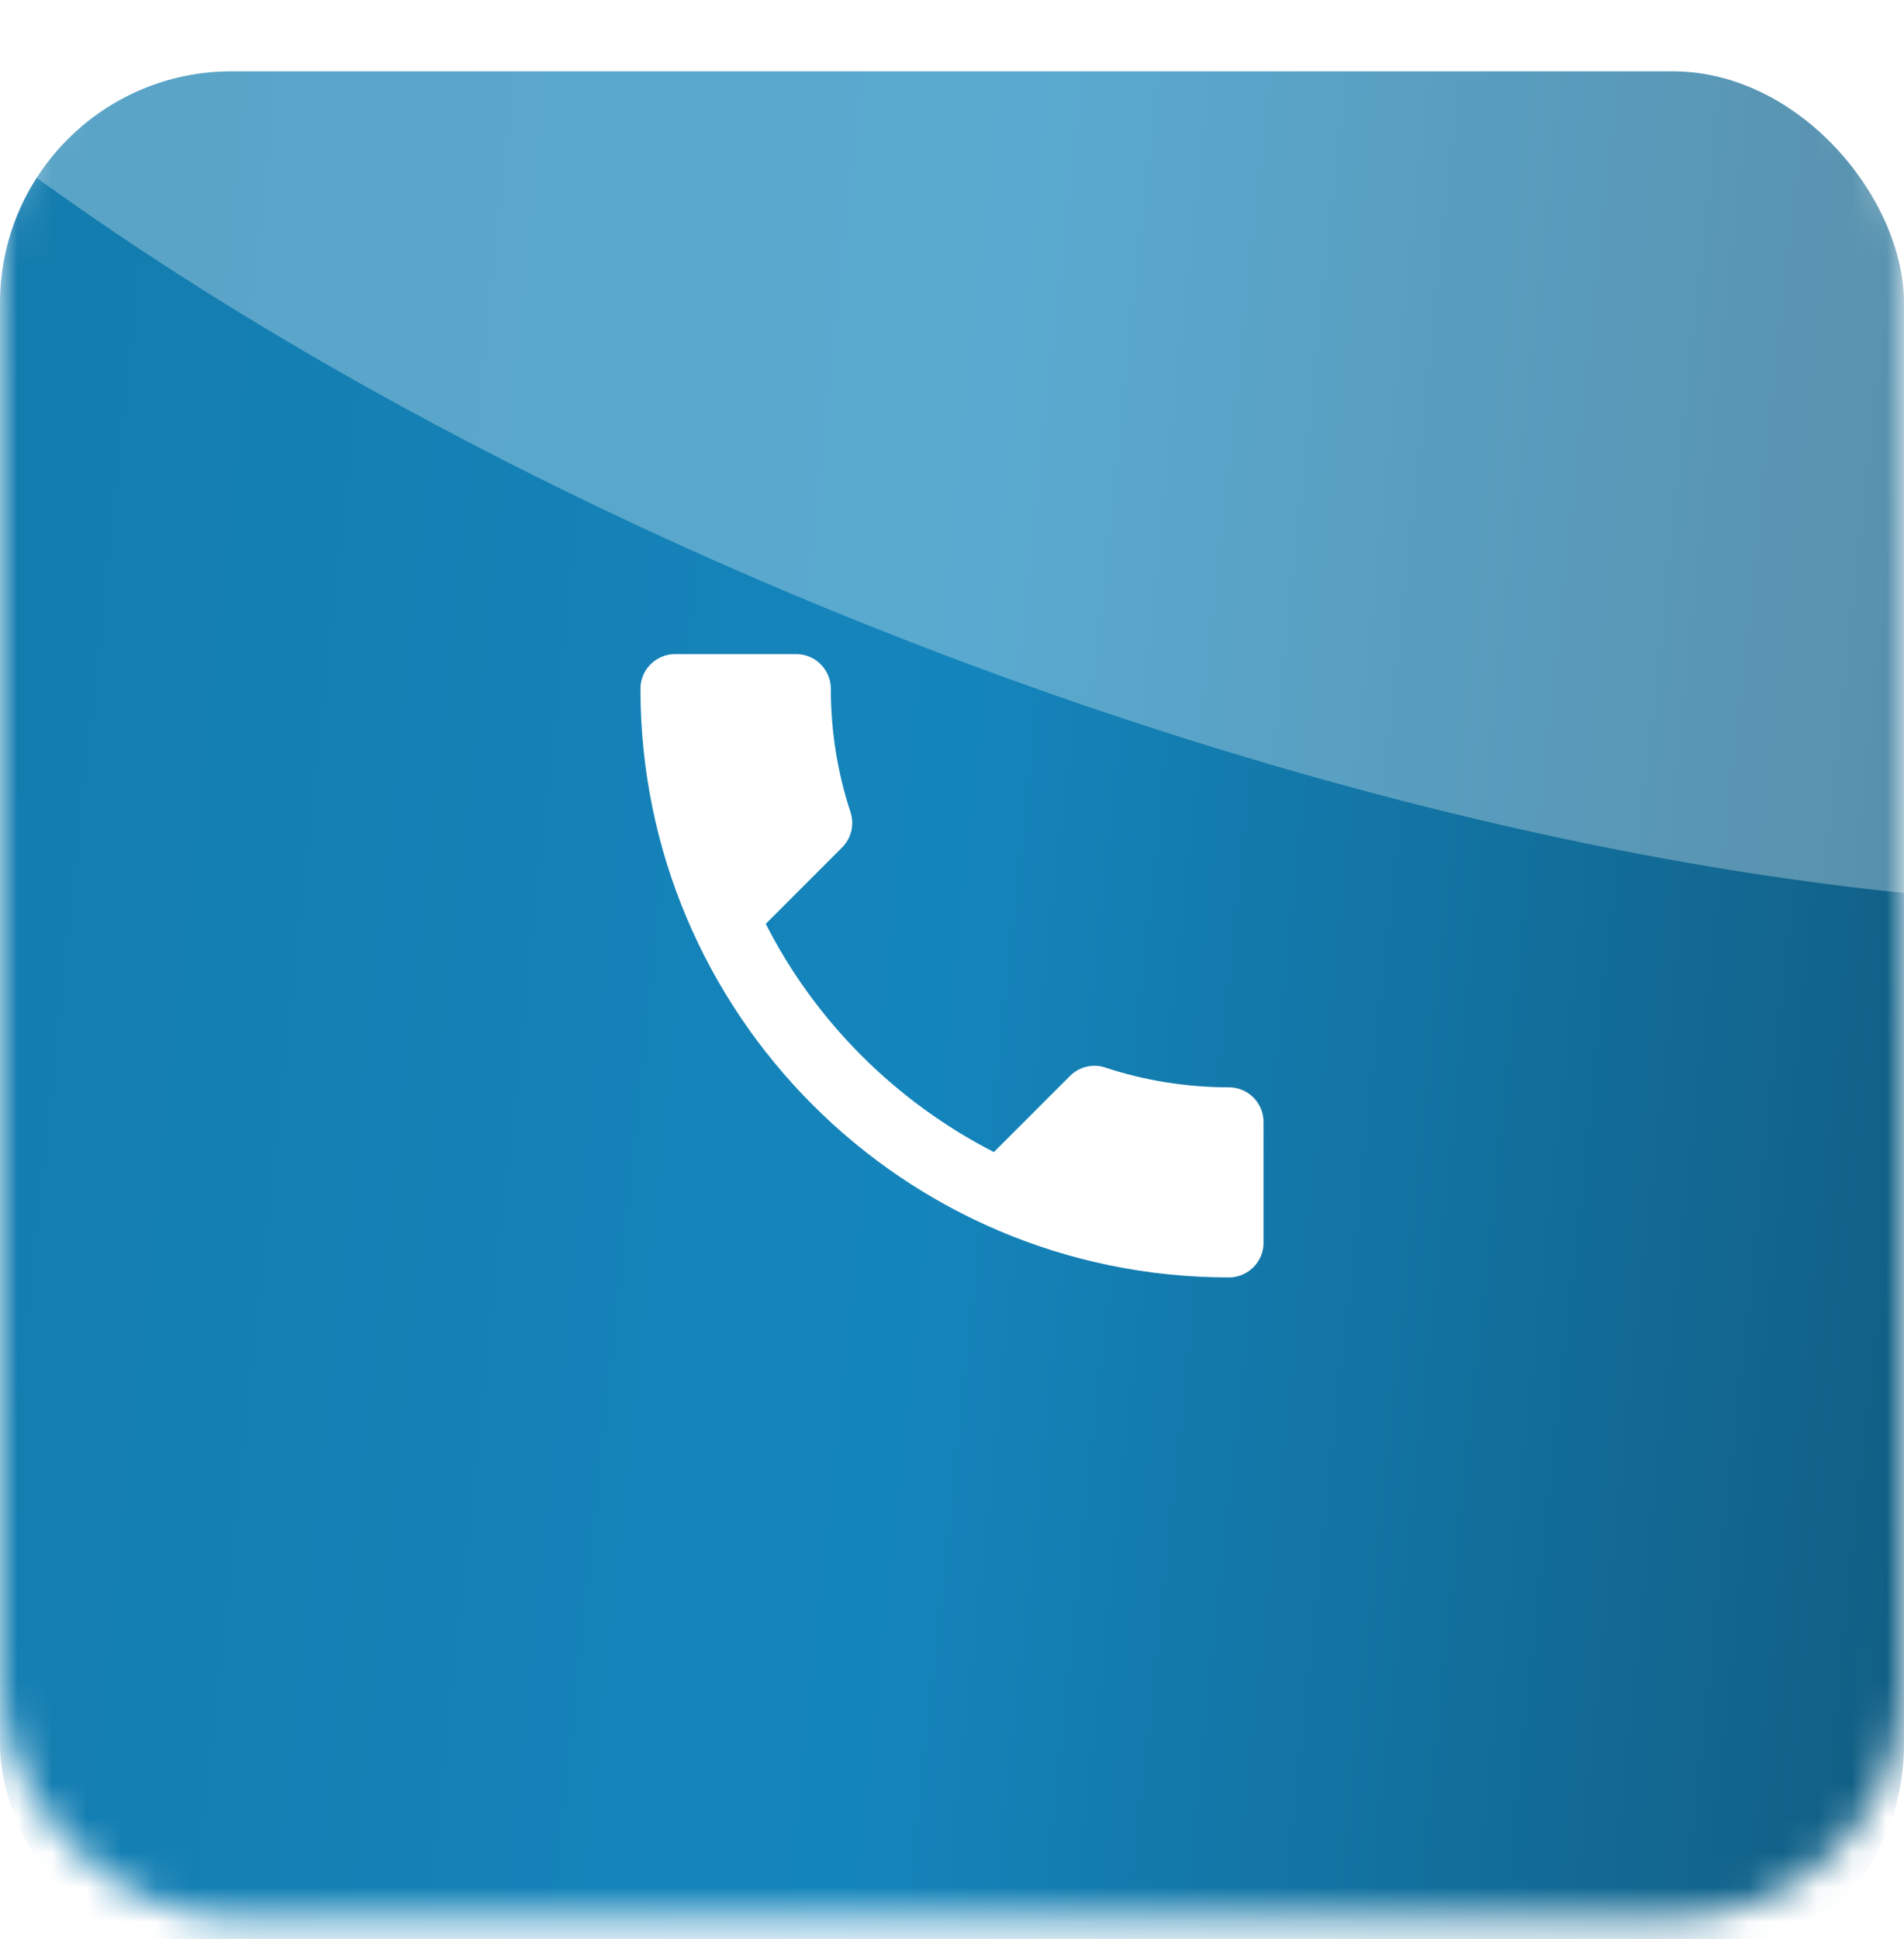 <?xml version="1.0" encoding="UTF-8"?> <svg xmlns="http://www.w3.org/2000/svg" width="55" height="56" viewBox="0 0 55 56" fill="none"> <mask id="mask0_2151_4186" style="mask-type:alpha" maskUnits="userSpaceOnUse" x="0" y="0" width="55" height="56"> <rect y="0.387" width="55" height="55" rx="6.69" fill="url(#paint0_linear_2151_4186)"></rect> </mask> <g mask="url(#mask0_2151_4186)"> <g filter="url(#filter0_i_2151_4186)"> <rect y="0.387" width="55" height="55" rx="6.69" fill="url(#paint1_linear_2151_4186)"></rect> </g> <g style="mix-blend-mode:overlay" filter="url(#filter1_f_2151_4186)"> <ellipse cx="50.052" cy="20.406" rx="50.052" ry="20.406" transform="matrix(0.95 0.312 -0.027 1 -13.663 -35.568)" fill="white" fill-opacity="0.3"></ellipse> </g> </g> <path d="M22.12 26.677C23.56 29.507 25.88 31.817 28.71 33.267L30.91 31.067C31.18 30.797 31.58 30.707 31.93 30.827C33.05 31.197 34.26 31.397 35.5 31.397C36.05 31.397 36.5 31.847 36.5 32.397V35.887C36.5 36.437 36.05 36.887 35.5 36.887C26.11 36.887 18.5 29.277 18.5 19.887C18.5 19.337 18.95 18.887 19.5 18.887H23C23.55 18.887 24 19.337 24 19.887C24 21.137 24.2 22.337 24.57 23.457C24.68 23.807 24.6 24.197 24.32 24.477L22.12 26.677Z" fill="white"></path> <defs> <filter id="filter0_i_2151_4186" x="0" y="0.387" width="55" height="56.672" filterUnits="userSpaceOnUse" color-interpolation-filters="sRGB"> <feFlood flood-opacity="0" result="BackgroundImageFix"></feFlood> <feBlend mode="normal" in="SourceGraphic" in2="BackgroundImageFix" result="shape"></feBlend> <feColorMatrix in="SourceAlpha" type="matrix" values="0 0 0 0 0 0 0 0 0 0 0 0 0 0 0 0 0 0 127 0" result="hardAlpha"></feColorMatrix> <feOffset dy="1.672"></feOffset> <feGaussianBlur stdDeviation="5.575"></feGaussianBlur> <feComposite in2="hardAlpha" operator="arithmetic" k2="-1" k3="1"></feComposite> <feColorMatrix type="matrix" values="0 0 0 0 1 0 0 0 0 1 0 0 0 0 1 0 0 0 0.2 0"></feColorMatrix> <feBlend mode="normal" in2="shape" result="effect1_innerShadow_2151_4186"></feBlend> </filter> <filter id="filter1_f_2151_4186" x="-42.101" y="-53.115" width="150.856" height="107.146" filterUnits="userSpaceOnUse" color-interpolation-filters="sRGB"> <feFlood flood-opacity="0" result="BackgroundImageFix"></feFlood> <feBlend mode="normal" in="SourceGraphic" in2="BackgroundImageFix" result="shape"></feBlend> <feGaussianBlur stdDeviation="13.937" result="effect1_foregroundBlur_2151_4186"></feGaussianBlur> </filter> <linearGradient id="paint0_linear_2151_4186" x1="55" y1="64.554" x2="-6.682" y2="57.95" gradientUnits="userSpaceOnUse"> <stop offset="0.038" stop-color="#E5BA66"></stop> <stop offset="0.51" stop-color="#FCD98A"></stop> <stop offset="1" stop-color="#FFE4B9"></stop> </linearGradient> <linearGradient id="paint1_linear_2151_4186" x1="55" y1="64.554" x2="-6.682" y2="57.95" gradientUnits="userSpaceOnUse"> <stop offset="0.038" stop-color="#115F85"></stop> <stop offset="0.51" stop-color="#1485BC"></stop> <stop offset="1" stop-color="#147CAE"></stop> </linearGradient> </defs> </svg> 